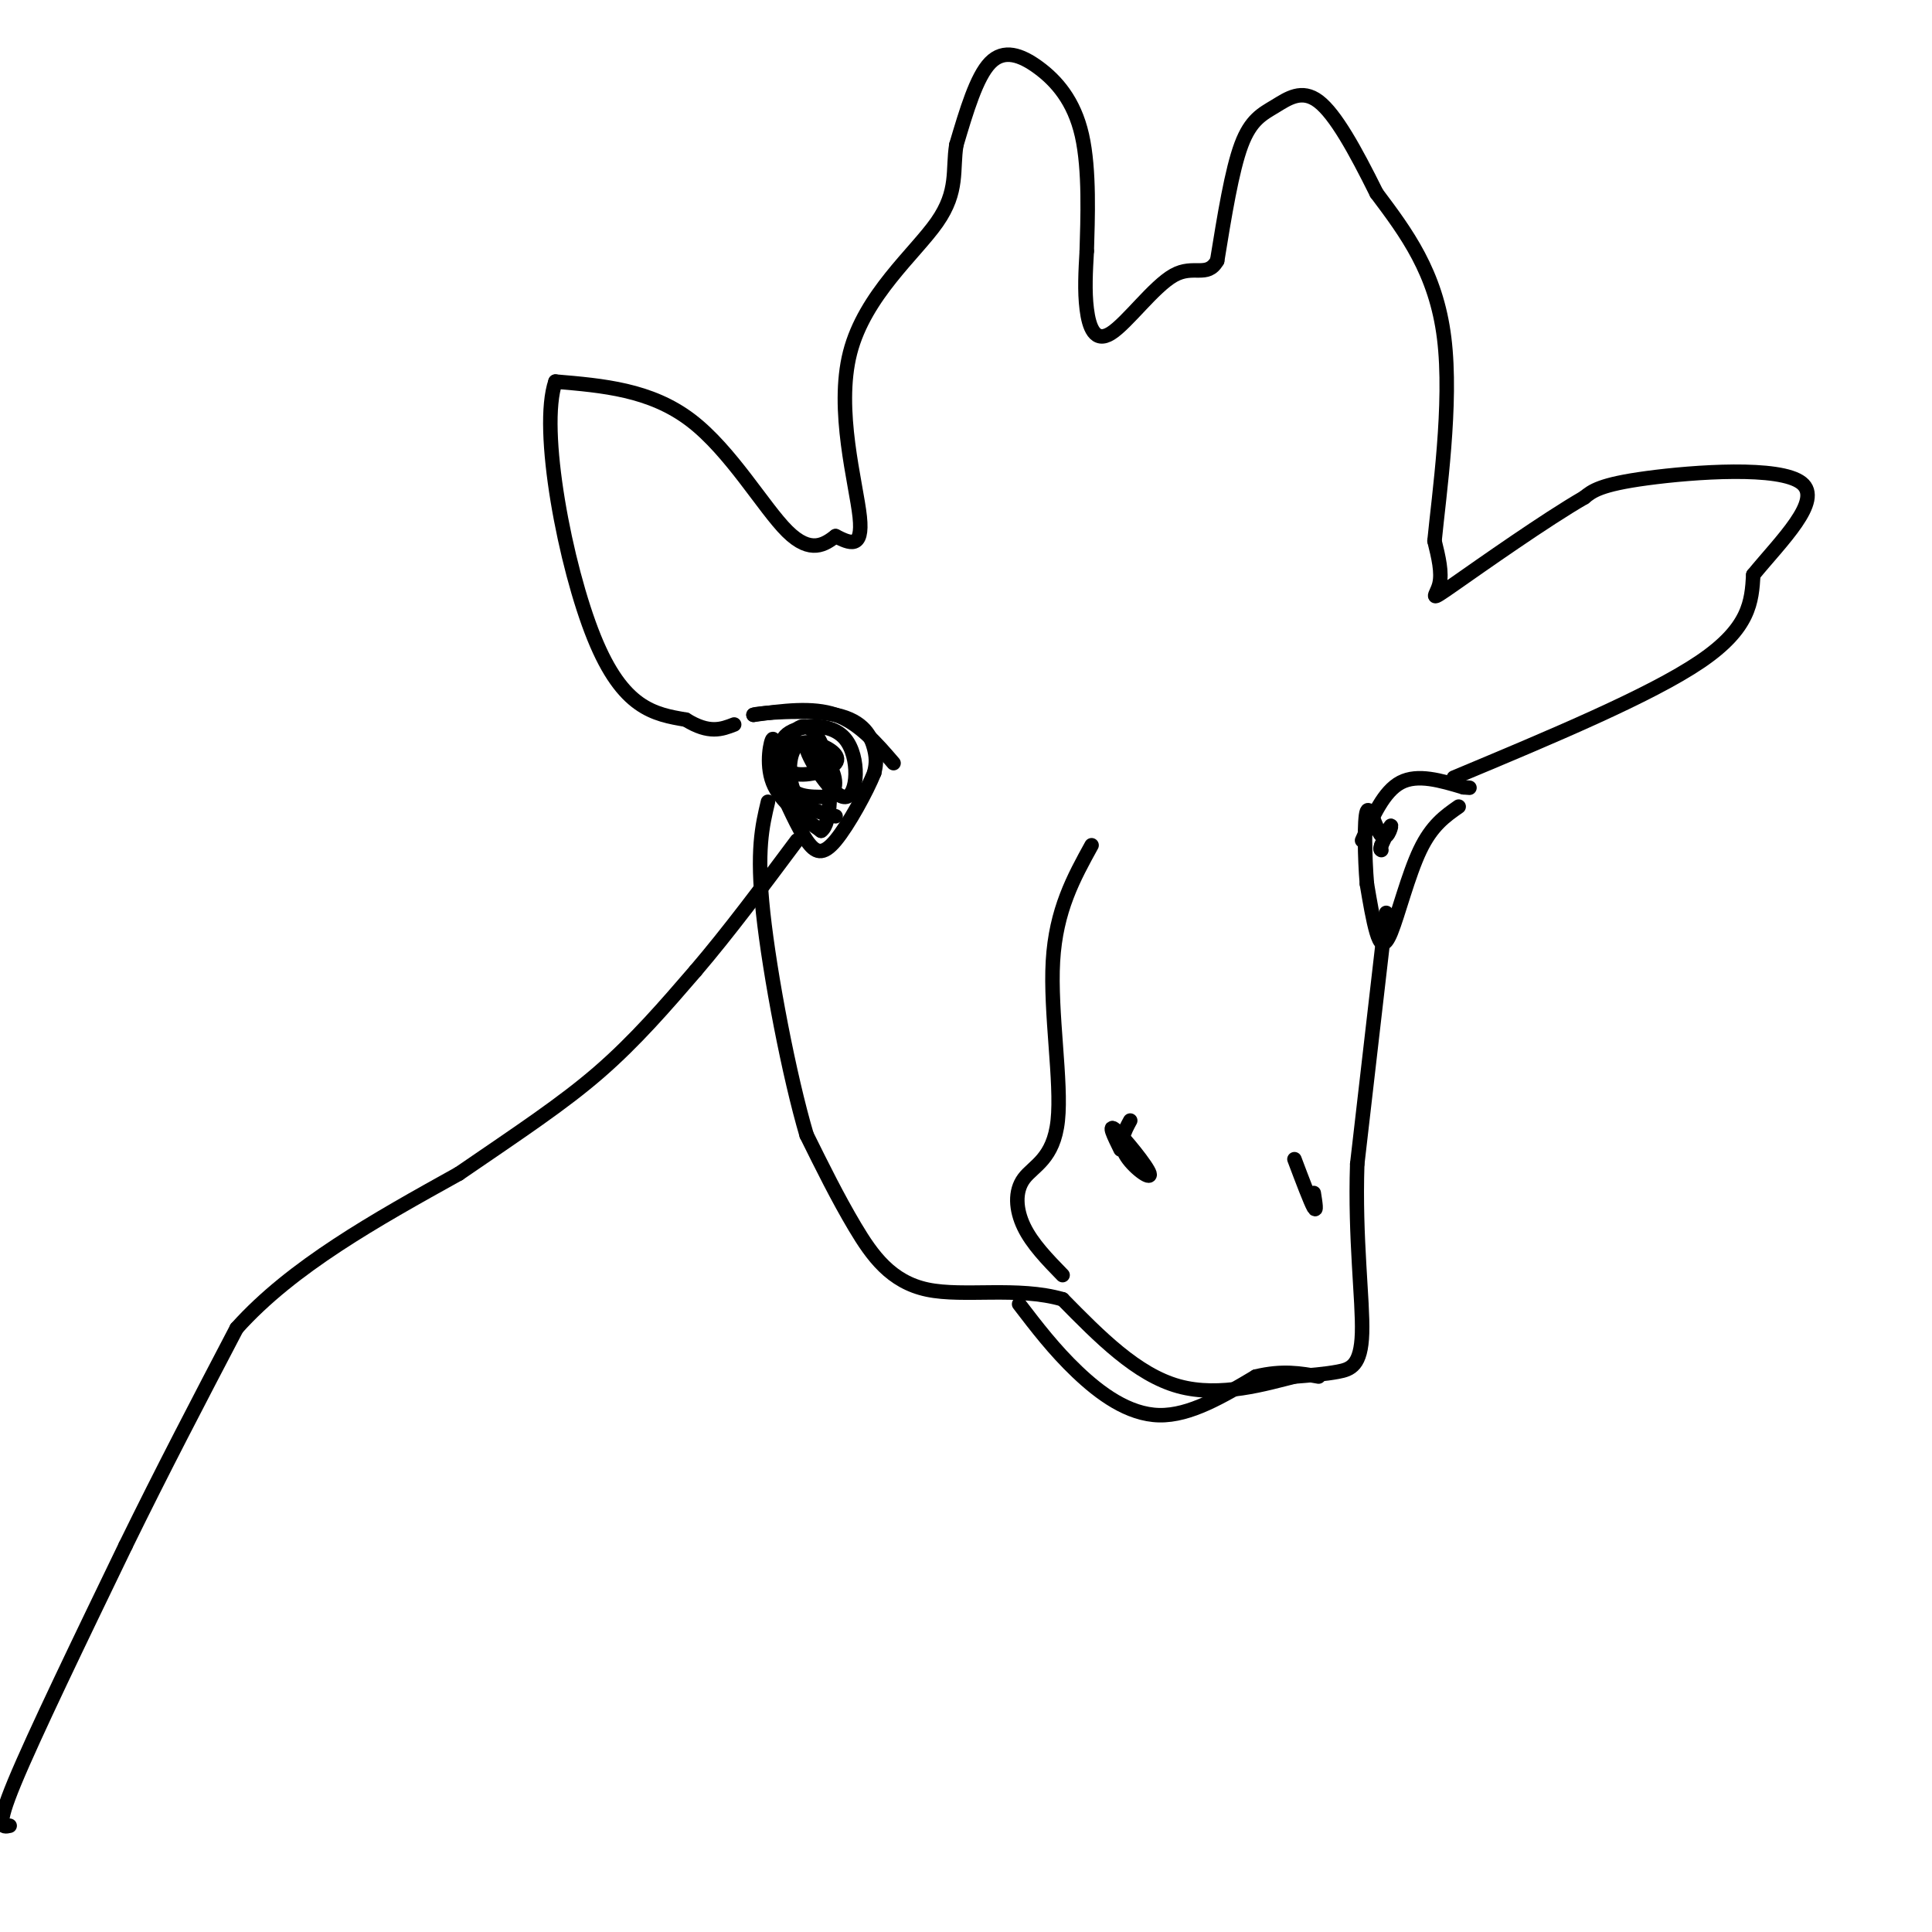 <svg viewBox='0 0 400 400' version='1.1' xmlns='http://www.w3.org/2000/svg' xmlns:xlink='http://www.w3.org/1999/xlink'><g fill='none' stroke='#000000' stroke-width='3' stroke-linecap='round' stroke-linejoin='round'><path d='M2,378c-1.500,0.333 -3.000,0.667 1,-9c4.000,-9.667 13.500,-29.333 23,-49'/><path d='M26,320c7.667,-15.667 15.333,-30.333 23,-45'/><path d='M49,275c11.500,-12.833 28.750,-22.417 46,-32'/><path d='M95,243c12.711,-8.711 21.489,-14.489 29,-21c7.511,-6.511 13.756,-13.756 20,-21'/><path d='M144,201c6.833,-8.000 13.917,-17.500 21,-27'/><path d='M185,158c-3.583,-4.167 -7.167,-8.333 -12,-10c-4.833,-1.667 -10.917,-0.833 -17,0'/><path d='M156,148c0.738,-0.357 11.083,-1.250 17,0c5.917,1.250 7.405,4.643 8,7c0.595,2.357 0.298,3.679 0,5'/><path d='M181,160c-1.524,3.798 -5.333,10.792 -8,14c-2.667,3.208 -4.190,2.631 -6,0c-1.810,-2.631 -3.905,-7.315 -6,-12'/><path d='M161,162c-1.036,-4.310 -0.625,-9.083 -1,-9c-0.375,0.083 -1.536,5.024 0,9c1.536,3.976 5.768,6.988 10,10'/><path d='M170,172c2.080,-1.321 2.279,-9.622 1,-15c-1.279,-5.378 -4.037,-7.833 -6,-6c-1.963,1.833 -3.132,7.952 -2,11c1.132,3.048 4.566,3.024 8,3'/><path d='M171,165c1.884,-0.440 2.593,-3.041 1,-6c-1.593,-2.959 -5.488,-6.276 -5,-4c0.488,2.276 5.357,10.146 8,10c2.643,-0.146 3.058,-8.309 0,-12c-3.058,-3.691 -9.588,-2.912 -12,-1c-2.412,1.912 -0.706,4.956 1,8'/><path d='M164,160c2.357,1.025 7.750,-0.413 9,-2c1.250,-1.587 -1.644,-3.322 -4,-4c-2.356,-0.678 -4.173,-0.298 -5,2c-0.827,2.298 -0.665,6.514 1,9c1.665,2.486 4.832,3.243 8,4'/><path d='M282,174c2.250,-5.083 4.500,-10.167 8,-12c3.500,-1.833 8.250,-0.417 13,1'/><path d='M303,163c2.167,0.167 1.083,0.083 0,0'/><path d='M302,167c-2.780,1.940 -5.560,3.881 -8,9c-2.440,5.119 -4.542,13.417 -6,17c-1.458,3.583 -2.274,2.452 -3,0c-0.726,-2.452 -1.363,-6.226 -2,-10'/><path d='M283,183c-0.453,-5.292 -0.585,-13.522 0,-15c0.585,-1.478 1.888,3.794 3,5c1.112,1.206 2.032,-1.656 2,-2c-0.032,-0.344 -1.016,1.828 -2,4'/><path d='M286,175c-0.333,0.833 -0.167,0.917 0,1'/><path d='M287,189c0.000,0.000 -6.000,52.000 -6,52'/><path d='M281,241c-0.512,15.500 1.208,28.250 1,35c-0.208,6.750 -2.345,7.500 -5,8c-2.655,0.500 -5.827,0.750 -9,1'/><path d='M268,285c-5.667,1.400 -15.333,4.400 -24,2c-8.667,-2.400 -16.333,-10.200 -24,-18'/><path d='M220,269c-9.274,-2.690 -20.458,-0.417 -28,-2c-7.542,-1.583 -11.440,-7.024 -15,-13c-3.560,-5.976 -6.780,-12.488 -10,-19'/><path d='M167,235c-3.600,-12.156 -7.600,-33.044 -9,-46c-1.400,-12.956 -0.200,-17.978 1,-23'/><path d='M211,270c3.622,4.733 7.244,9.467 12,14c4.756,4.533 10.644,8.867 17,9c6.356,0.133 13.178,-3.933 20,-8'/><path d='M260,285c5.500,-1.333 9.250,-0.667 13,0'/><path d='M234,232c-1.202,2.214 -2.405,4.429 -1,7c1.405,2.571 5.417,5.500 5,4c-0.417,-1.500 -5.262,-7.429 -7,-9c-1.738,-1.571 -0.369,1.214 1,4'/><path d='M268,240c1.667,4.417 3.333,8.833 4,10c0.667,1.167 0.333,-0.917 0,-3'/><path d='M301,161c20.333,-8.500 40.667,-17.000 51,-24c10.333,-7.000 10.667,-12.500 11,-18'/><path d='M363,119c5.714,-6.976 14.500,-15.417 10,-19c-4.500,-3.583 -22.286,-2.310 -32,-1c-9.714,1.310 -11.357,2.655 -13,4'/><path d='M328,103c-7.952,4.583 -21.333,14.042 -27,18c-5.667,3.958 -3.619,2.417 -3,0c0.619,-2.417 -0.190,-5.708 -1,-9'/><path d='M297,112c0.911,-9.400 3.689,-28.400 2,-42c-1.689,-13.600 -7.844,-21.800 -14,-30'/><path d='M285,40c-4.434,-8.954 -8.518,-16.338 -12,-19c-3.482,-2.662 -6.360,-0.601 -9,1c-2.640,1.601 -5.040,2.743 -7,8c-1.960,5.257 -3.480,14.628 -5,24'/><path d='M252,54c-2.104,3.624 -4.863,0.683 -9,3c-4.137,2.317 -9.652,9.893 -13,12c-3.348,2.107 -4.528,-1.255 -5,-5c-0.472,-3.745 -0.236,-7.872 0,-12'/><path d='M225,52c0.182,-6.514 0.636,-16.797 -1,-24c-1.636,-7.203 -5.364,-11.324 -9,-14c-3.636,-2.676 -7.182,-3.907 -10,-1c-2.818,2.907 -4.909,9.954 -7,17'/><path d='M198,30c-0.850,5.147 0.525,9.514 -4,16c-4.525,6.486 -14.949,15.093 -18,27c-3.051,11.907 1.271,27.116 2,34c0.729,6.884 -2.136,5.442 -5,4'/><path d='M173,111c-2.179,1.667 -5.125,3.833 -10,-1c-4.875,-4.833 -11.679,-16.667 -20,-23c-8.321,-6.333 -18.161,-7.167 -28,-8'/><path d='M115,79c-3.422,9.778 2.022,38.222 8,53c5.978,14.778 12.489,15.889 19,17'/><path d='M142,149c4.833,3.000 7.417,2.000 10,1'/><path d='M226,175c-3.694,6.707 -7.388,13.413 -8,24c-0.612,10.587 1.856,25.054 1,33c-0.856,7.946 -5.038,9.370 -7,12c-1.962,2.630 -1.703,6.466 0,10c1.703,3.534 4.852,6.767 8,10'/></g>
</svg>
